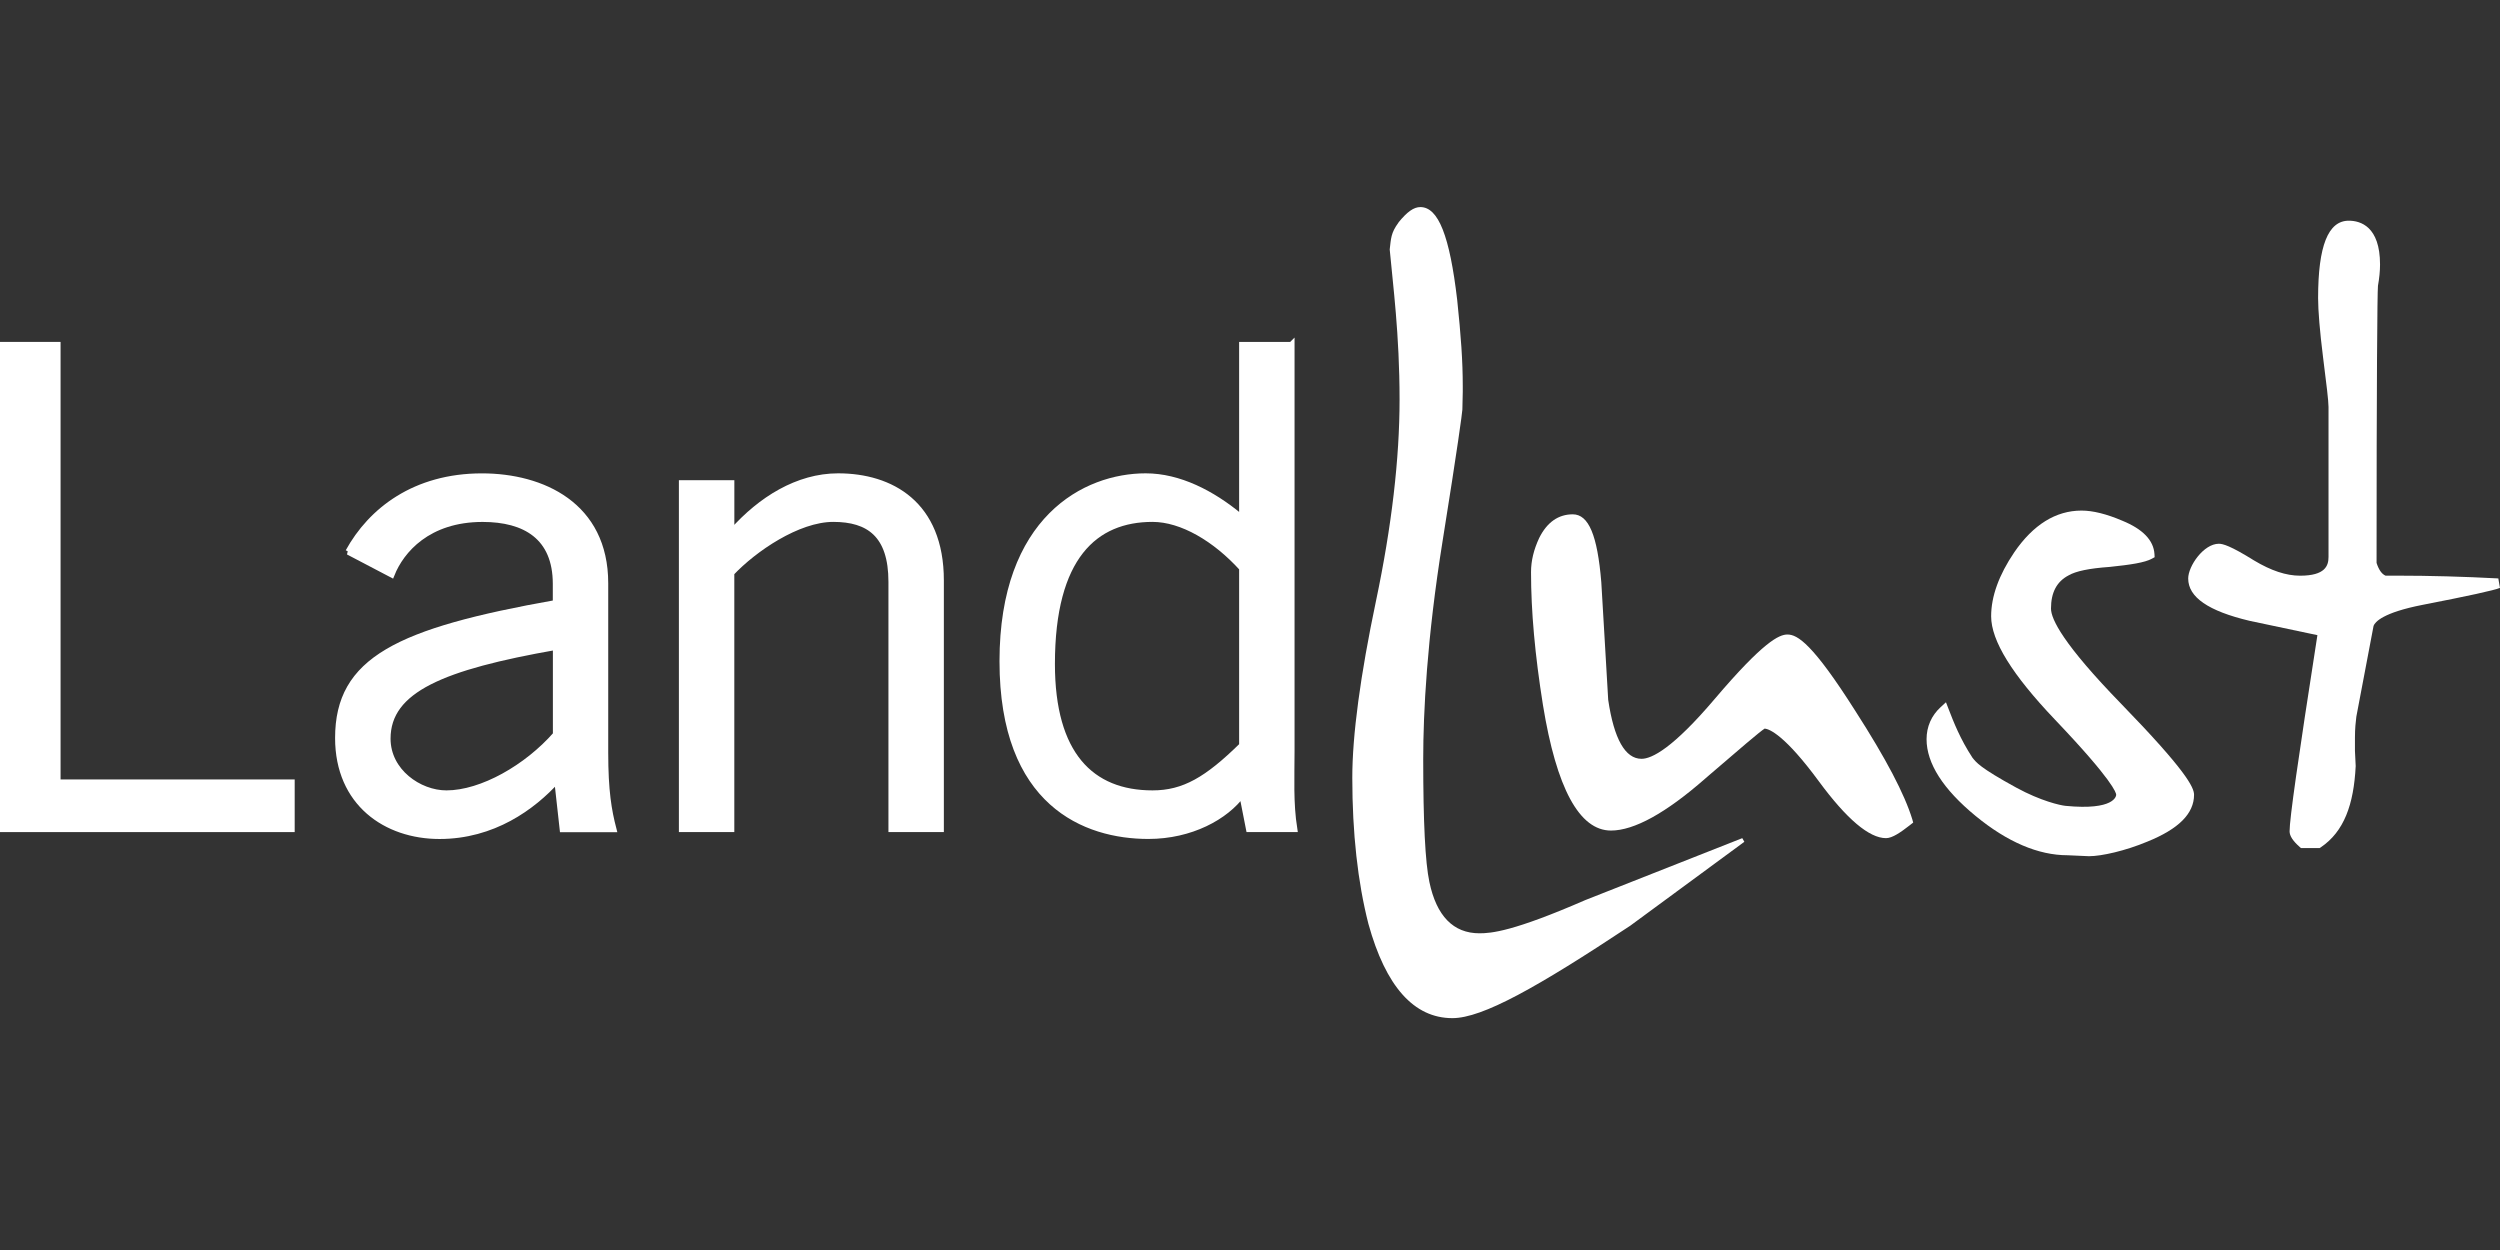<?xml version="1.0" encoding="utf-8"?>
<svg xmlns="http://www.w3.org/2000/svg" xmlns:xlink="http://www.w3.org/1999/xlink" version="1.1" viewBox="0 0 576 288">
  <rect x="0" y="0" width="576" height="288" fill="#333333" stroke="none"/>
  <defs>
    <style>
      .cls-1, .cls-2 {
        fill: none;
      }

      .cls-3 {
        fill-rule: evenodd;
      }

      .cls-3, .cls-4 {
        fill: #fff;
      }

      .cls-2 {
        stroke: #fff;
        stroke-width: 1.41px;
      }

      .cls-5 {
        clip-path: url(#clippath);
      }
    </style>
    <clipPath id="clippath">
      <rect class="cls-1" x="-7.88" y="47.72" width="583.88" height="186.86"/>
    </clipPath>
  </defs>
  
  <g>
    <g id="Ebene_1">
      <polygon class="cls-4" points=".63 191.01 .63 79.48 13.25 79.48 13.25 180.29 67.19 180.29 67.19 191.01 .63 191.01"/>
      <polygon class="cls-2" points=".63 191.01 .63 79.48 13.25 79.48 13.25 180.29 67.19 180.29 67.19 191.01 .63 191.01"/>
      <g class="cls-5">
        <path class="cls-4" d="M80.28,127.12c5.21-9.47,15.3-17.35,30.76-17.35,13.88,0,28.39,6.62,28.39,24.61v38.98c0,8.99.79,13.41,1.89,17.67h-11.67l-1.26-11.36c-5.68,6.31-14.83,12.93-27.13,12.93s-23.35-7.57-23.35-22.56c0-17.98,13.72-24.62,50.16-31.09v-4.42c0-10.88-7.1-14.98-16.88-14.98-12.62,0-18.77,7.25-20.98,12.78l-9.94-5.21ZM128.08,149.04c-26.03,4.58-38.8,9.79-38.8,21.15,0,7.57,7.26,12.62,13.57,12.62,8.2,0,18.61-6,25.24-13.57v-20.2Z"/>
        <path class="cls-2" d="M80.28,127.12c5.21-9.47,15.3-17.35,30.76-17.35,13.88,0,28.39,6.62,28.39,24.61v38.98c0,8.99.79,13.41,1.89,17.67h-11.67l-1.26-11.36c-5.68,6.31-14.83,12.93-27.13,12.93s-23.35-7.57-23.35-22.56c0-17.98,13.72-24.62,50.16-31.09v-4.42c0-10.88-7.1-14.98-16.88-14.98-12.62,0-18.77,7.25-20.98,12.78l-9.94-5.21ZM128.08,149.04c-26.03,4.58-38.8,9.79-38.8,21.15,0,7.57,7.26,12.62,13.57,12.62,8.2,0,18.61-6,25.24-13.57v-20.2Z"/>
        <path class="cls-4" d="M168.49,111.34v11.04h.32c6.47-7.26,14.98-12.62,24.29-12.62,12.14,0,23.66,6.31,23.66,23.98v57.27h-11.36v-56.96c0-10.88-5.21-14.51-13.41-14.51s-18.3,6.94-23.51,12.46v59.01h-11.36v-79.67h11.36Z"/>
        <path class="cls-2" d="M168.49,111.34v11.04h.32c6.47-7.26,14.98-12.62,24.29-12.62,12.14,0,23.66,6.31,23.66,23.98v57.27h-11.36v-56.96c0-10.88-5.21-14.51-13.41-14.51s-18.3,6.94-23.51,12.46v59.01h-11.36v-79.67h11.36Z"/>
        <path class="cls-4" d="M297.56,79.48v93.55c0,5.99-.32,11.99.63,17.98h-10.41l-1.58-8.04c-3.79,5.21-11.83,9.62-21.61,9.62-14.51,0-33.6-7.42-33.6-40.24s19.09-42.59,32.97-42.59c7.73,0,15.3,3.94,21.61,9.15l.63.32v-39.75h11.36ZM286.2,130.9c-6.15-6.78-13.88-11.36-20.66-11.36-13.25,0-23.19,8.67-23.19,33.44,0,20.82,8.99,29.83,23.19,29.83,7.26,0,12.62-3.16,20.66-11.05v-40.86Z"/>
        <path class="cls-2" d="M297.56,79.48v93.55c0,5.99-.32,11.99.63,17.98h-10.41l-1.58-8.04c-3.79,5.21-11.83,9.62-21.61,9.62-14.51,0-33.6-7.42-33.6-40.24s19.09-42.59,32.97-42.59c7.73,0,15.3,3.94,21.61,9.15l.63.32v-39.75h11.36ZM286.2,130.9c-6.15-6.78-13.88-11.36-20.66-11.36-13.25,0-23.19,8.67-23.19,33.44,0,20.82,8.99,29.83,23.19,29.83,7.26,0,12.62-3.16,20.66-11.05v-40.86Z"/>
        <path class="cls-3" d="M322.23,51.26l-.03.04c-1.76,2.38-1.71,3.69-2.01,6.18.74,8.15,2.27,19.56,2.27,34.58,0,13.63-1.82,29.23-5.42,46.34-3.63,17.27-5.47,31-5.47,40.8,0,12.71,1.25,24.03,3.71,33.65,3.98,14.43,10.49,21.73,19.35,21.73,6.93,0,19.52-7.08,40.96-21.28.04-.03,26.31-19.35,26.31-19.35l-.48-.84-36.17,14.27c-16.66,7.26-21.67,7.65-24.39,7.65-6.01,0-9.89-3.98-11.53-11.82-.96-4.53-1.42-13.8-1.42-28.33,0-10.63.84-27.64,4.47-50.26,3.53-22.05,4.47-29.19,4.55-30.25l.09-4.1v-1.27c0-5.83-.41-11.56-1.28-19.87-1.73-14.82-4.35-21.42-8.49-21.42-1.51,0-3.02,1.06-5.04,3.54"/>
        <path class="cls-3" d="M354.64,123.94l-.02.03c-1.25,2.69-1.87,5.26-1.87,7.84,0,9.04.9,19.04,2.74,30.59,3.12,19.22,8.4,28.96,15.68,28.96,5.33,0,12.64-4.02,21.71-11.97-.01.01.69-.6.69-.6,7.16-6.16,11.95-10.27,13.02-10.93,1.12.13,4.65,1.52,12.47,12.15,6.4,8.69,11.6,13.1,15.48,13.1,1.46,0,3.43-1.38,5.35-2.88l.91-.71-.21-.76c-1.78-5.81-6.06-13.97-13.1-24.93-9.83-15.51-13.34-17.64-15.67-17.64-1.92,0-5.56,1.68-16.71,14.8-9.7,11.44-14.54,13.84-16.9,13.84-3.76,0-6.35-4.57-7.68-13.59,0-.07-.79-13.53-.79-13.53l-.8-13.57c-.89-10.82-2.91-15.64-6.57-15.64-3.33,0-5.93,1.83-7.73,5.43"/>
        <path class="cls-3" d="M464.08,127.26h0c-3.53,5.21-5.32,10.16-5.32,14.73,0,5.64,4.82,13.43,14.72,23.83,13.41,14.08,14.09,16.88,14.09,17.3,0,.26-.38,3.65-11.67,2.55-1.2-.12-5.67-1.1-11.35-4.2-8.54-4.67-9.22-5.84-10.08-6.87-2.86-4.36-4.36-8.25-5.52-11.25l-.6-1.55-1.22,1.12c-2.12,1.94-3.25,4.5-3.25,7.39,0,5.57,3.8,11.52,11.29,17.68,7.31,6.01,14.45,9.06,21.2,9.06l4.93.22c2.92,0,8.41-1.25,13.43-3.35,7.25-2.93,10.78-6.47,10.78-10.81,0-1.71-1.91-5.63-16.8-20.96-13.36-13.74-16.16-19.51-16.16-21.93,0-3.71,1.32-6.21,4.03-7.64,1.72-1,4.8-1.63,9.48-1.96,4.82-.5,8.11-.99,9.75-1.9l.62-.34-.04-.71c-.19-3.18-2.69-5.77-7.42-7.7-3.6-1.54-6.76-2.33-9.39-2.33-5.92,0-11.13,3.24-15.5,9.62"/>
        <path class="cls-3" d="M534.09,68.64c0,2.93.4,7.76,1.13,13.58.8,6.29,1.27,10.18,1.27,11.54v34.57c0,2-.75,4.31-6.55,4.31-3.2,0-6.67-1.15-10.62-3.52-5.45-3.4-7.19-3.84-8.1-3.84-3.5,0-7.06,5.14-7.06,8.01,0,4.3,4.63,7.49,14.15,9.75.04,0,14,2.96,15.62,3.3-4.54,29.16-6.41,42.31-6.41,45.21,0,1.04.78,2.23,2.31,3.57l.32.28h4.29l.29-.19c5.32-3.61,7.58-9.81,8.02-18.71l-.17-3.48v-3.08c0-2.06.17-3.66.32-4.82-.01.06,3.63-19.14,3.63-19.14,0,0,.3-1.59.34-1.79.34-.89,2.14-3.04,11.29-4.83,10.55-2.05,16.55-3.36,17.83-3.91l-.38-2.18c-7.95-.42-15.83-.64-23.42-.64h-2.57c-.86-.37-1.55-1.35-2.06-2.93,0-41.48.17-62.18.32-63.85.31-1.72.48-3.4.48-4.9,0-8.79-4.52-10.1-7.21-10.1-4.75,0-7.06,5.82-7.06,17.78"/>
      </g>
    </g>
  </g>
</svg>